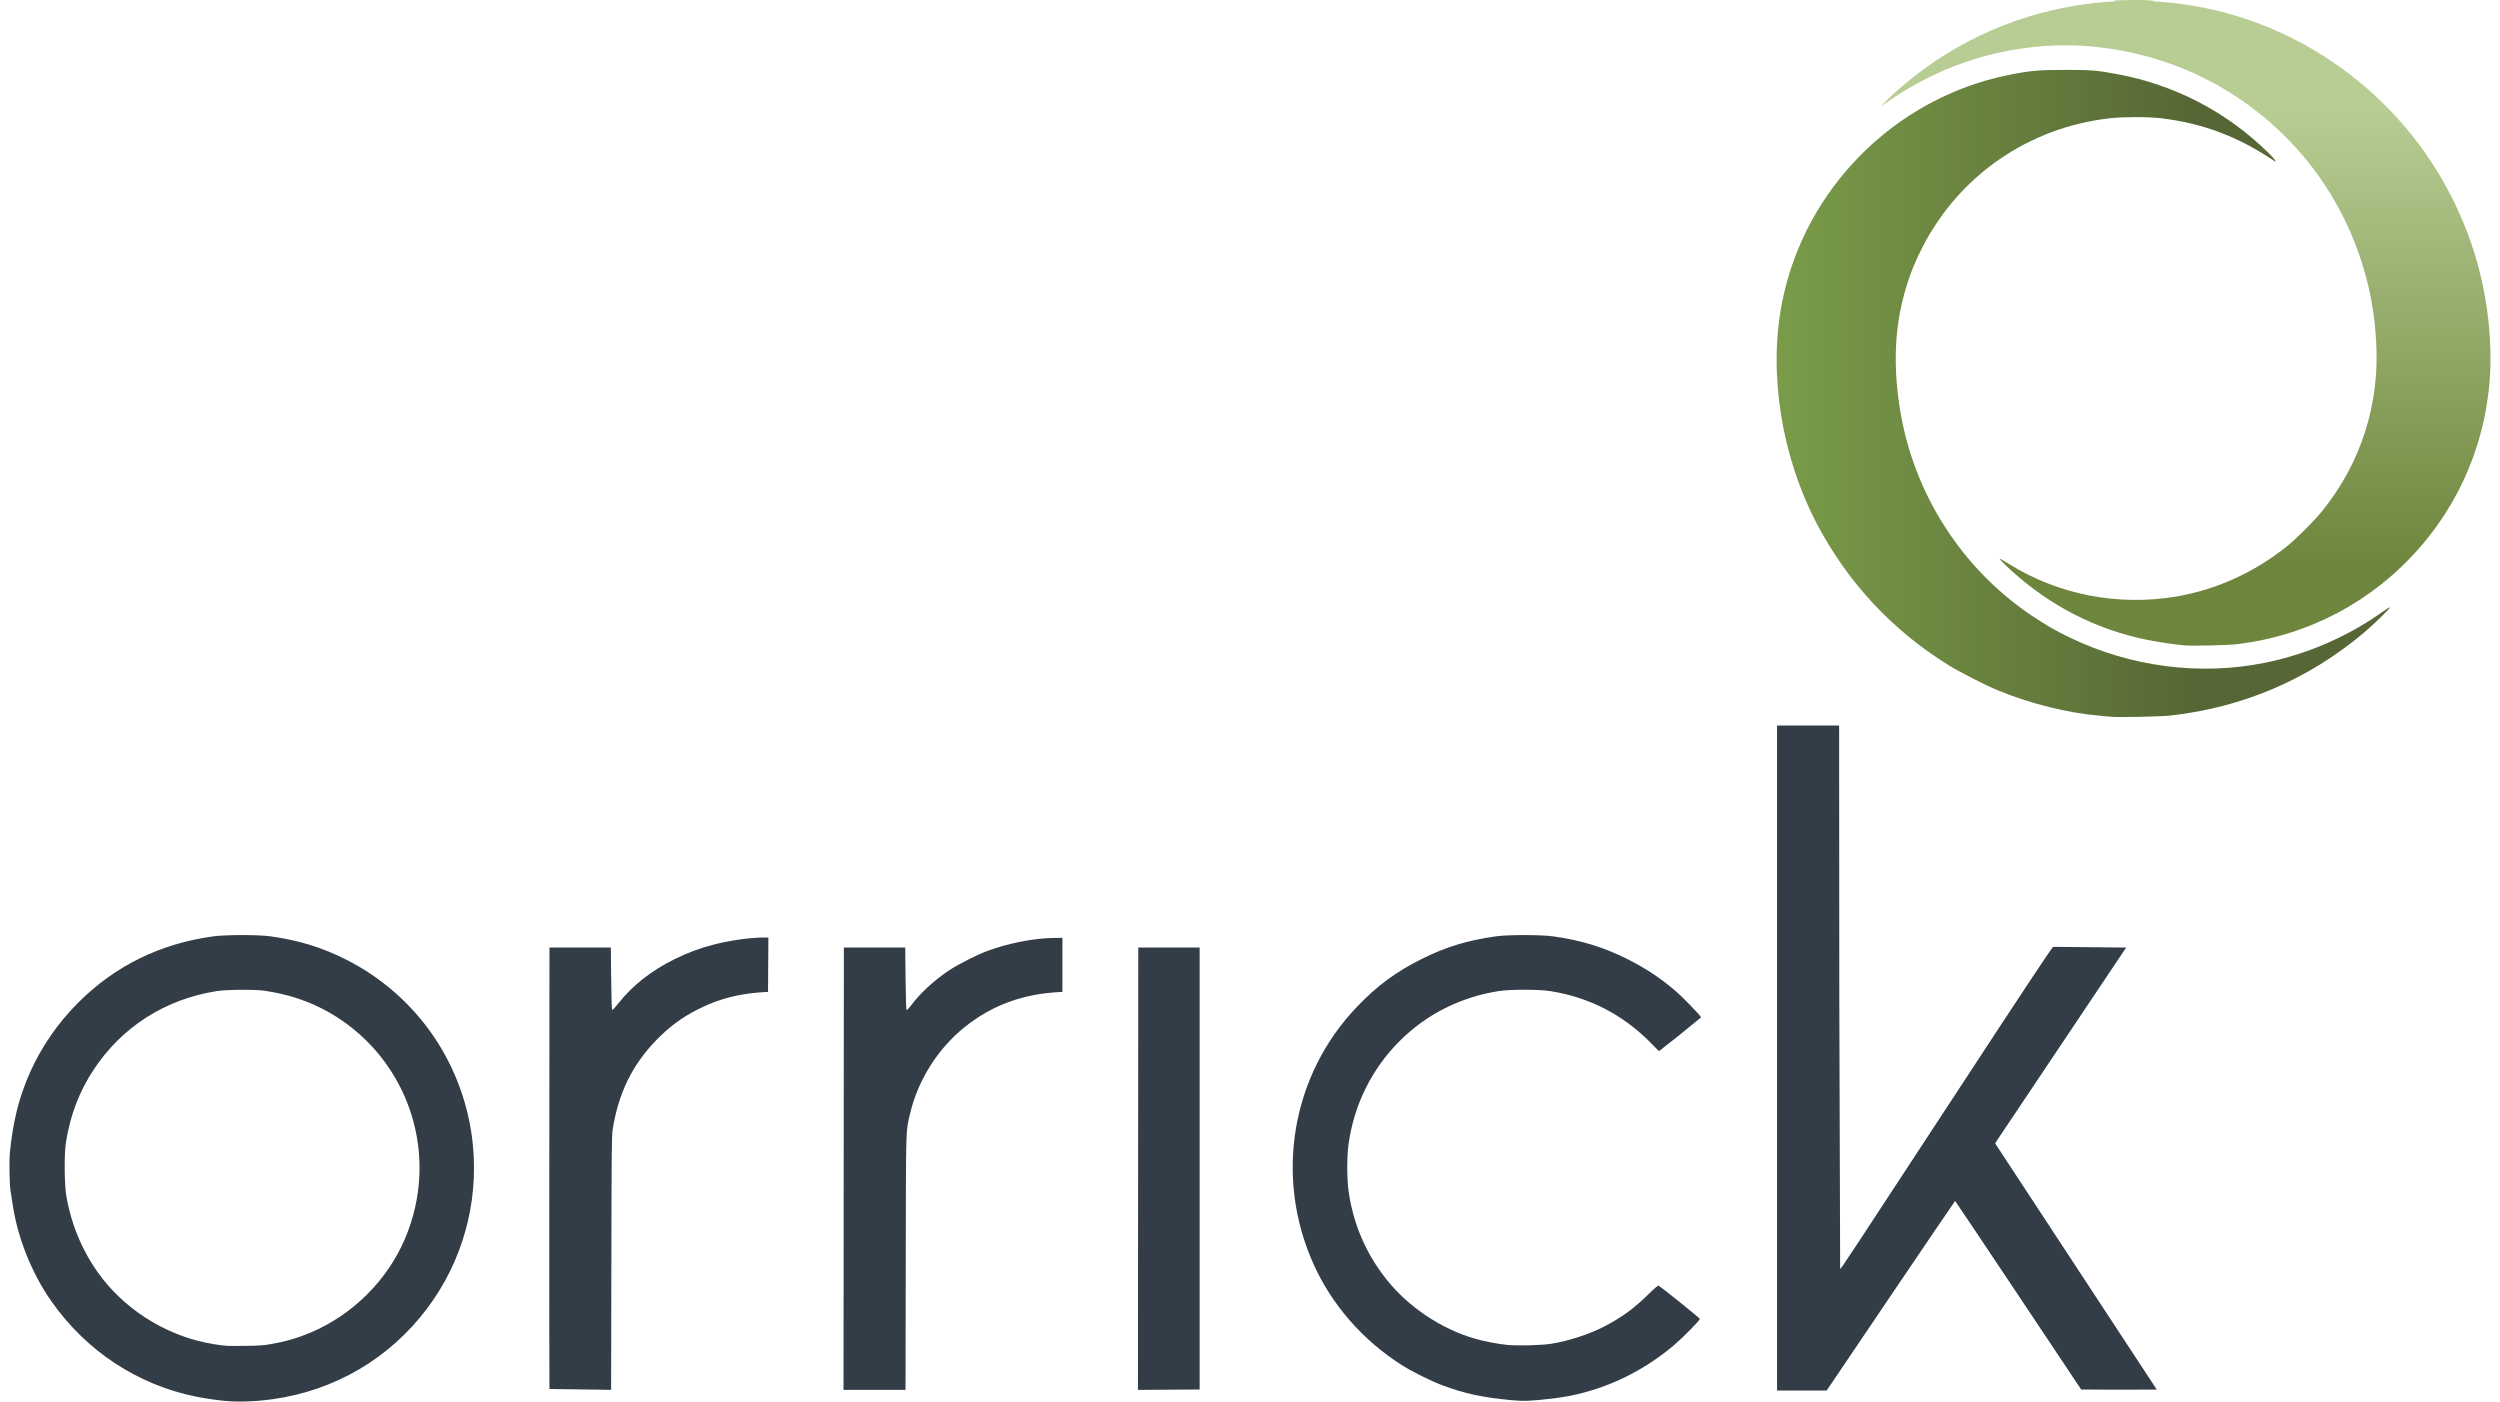 <svg width="132" height="74" viewBox="0 0 132 74" fill="none" xmlns="http://www.w3.org/2000/svg">
<g clip-path="url(#clip0_808_4290)">
<path d="M111.488 37.846C111.418 37.838 111.156 37.814 110.905 37.793C109.147 37.643 107.217 37.163 105.463 36.44C104.808 36.17 103.49 35.495 102.876 35.116C99.926 33.29 97.574 30.77 95.953 27.7C94.059 24.111 93.36 19.711 94.091 15.977C95.266 9.981 100.034 5.183 106.027 3.965C107.181 3.73 107.62 3.69 109.049 3.69C110.429 3.69 110.701 3.712 111.769 3.91C114.826 4.475 117.576 5.906 119.779 8.079C120.142 8.437 120.268 8.621 120.052 8.476C118.145 7.202 116.306 6.511 114.124 6.246C113.438 6.163 112.127 6.163 111.397 6.245C107.105 6.729 103.413 9.284 101.479 13.107C100.998 14.058 100.713 14.828 100.458 15.857C100.022 17.621 99.98 19.559 100.331 21.686C101.058 26.088 103.596 30.039 107.283 32.51C108.047 33.021 108.533 33.301 109.286 33.664C112.506 35.217 116.173 35.689 119.606 34.991C121.821 34.541 123.95 33.617 125.806 32.3C126.003 32.16 126.175 32.057 126.189 32.071C126.222 32.106 125.325 32.976 124.809 33.411C121.884 35.872 118.451 37.344 114.619 37.779C114.124 37.835 111.83 37.885 111.488 37.847L111.488 37.846Z" fill="url(#paint0_linear_808_4290)"/>
<path d="M115.36 34.077C114.87 34.037 113.95 33.903 113.395 33.79C110.65 33.233 108.23 31.989 106.106 30.044C105.659 29.635 105.488 29.436 105.664 29.531C105.711 29.556 105.912 29.678 106.113 29.802C108.707 31.405 111.83 32.009 114.887 31.5C116.996 31.148 119.017 30.234 120.748 28.846C121.246 28.447 122.179 27.515 122.597 27C124.651 24.467 125.65 21.356 125.463 18.08C125.394 16.871 125.252 15.912 124.983 14.843C124.518 12.996 123.749 11.259 122.694 9.679C120.943 7.057 118.405 4.956 115.484 3.714C113.133 2.714 110.453 2.254 107.989 2.427C105.012 2.636 102.255 3.601 99.762 5.307L99.307 5.618L99.525 5.39C99.645 5.265 99.933 4.994 100.165 4.787C102.831 2.415 106.108 0.857 109.629 0.289C110.251 0.188 111.169 0.088 111.548 0.079C111.79 0.074 111.791 0.073 111.611 0.051C111.316 0.016 112.748 -0.018 113.34 0.01C113.63 0.023 113.786 0.041 113.686 0.047C113.576 0.054 113.69 0.071 113.977 0.09C120.477 0.519 126.377 4.428 129.398 10.308C130.708 12.858 131.409 15.59 131.492 18.464C131.602 22.319 130.277 26.029 127.763 28.91C125.275 31.76 121.914 33.543 118.145 34.01C117.674 34.068 115.81 34.113 115.36 34.077Z" fill="url(#paint1_linear_808_4290)"/>
<path d="M11.885 73.969C11.489 73.934 10.794 73.831 10.374 73.747C7.276 73.124 4.566 71.344 2.723 68.721C1.66 67.207 0.903 65.299 0.656 63.509C0.624 63.278 0.581 63.006 0.561 62.905C0.503 62.621 0.479 61.308 0.522 60.857C0.681 59.218 1.004 57.931 1.588 56.617C2.176 55.292 3.057 54.015 4.112 52.957C6.059 51.004 8.444 49.829 11.248 49.441C11.913 49.349 13.637 49.348 14.288 49.439C15.784 49.649 16.979 50.016 18.256 50.657C22.044 52.559 24.569 56.259 24.973 60.502C25.264 63.559 24.405 66.617 22.566 69.069C20.576 71.722 17.689 73.42 14.388 73.879C13.509 74.002 12.604 74.034 11.885 73.969ZM14.27 70.975C15.08 70.833 15.704 70.653 16.392 70.363C18.61 69.43 20.443 67.609 21.38 65.411C22.294 63.267 22.399 60.909 21.68 58.718C20.738 55.854 18.478 53.603 15.625 52.688C15.143 52.533 14.546 52.397 13.979 52.312C13.477 52.236 11.977 52.247 11.449 52.329C8.735 52.753 6.443 54.214 4.951 56.47C4.195 57.613 3.727 58.828 3.488 60.272C3.384 60.9 3.394 62.512 3.505 63.162C3.784 64.783 4.456 66.306 5.443 67.551C6.867 69.347 9.014 70.606 11.27 70.968C11.922 71.073 11.927 71.073 12.923 71.062C13.649 71.054 13.921 71.036 14.27 70.975ZM79.796 73.928C78.236 73.778 77.361 73.589 76.144 73.139C75.58 72.93 74.544 72.414 74.016 72.079C71.973 70.781 70.338 68.916 69.369 66.777C67.275 62.155 68.18 56.77 71.66 53.146C72.734 52.027 73.722 51.301 75.1 50.617C76.361 49.991 77.482 49.651 78.981 49.439C79.626 49.348 81.352 49.349 82.016 49.441C83.473 49.642 84.714 50.024 85.948 50.651C86.928 51.148 87.656 51.631 88.466 52.322C88.857 52.655 89.832 53.666 89.816 53.719L88.698 54.632L87.594 55.502L87.156 55.059C85.679 53.565 83.915 52.657 81.853 52.33C81.255 52.234 79.718 52.235 79.122 52.33C77.092 52.654 75.292 53.567 73.88 54.987C72.414 56.463 71.484 58.353 71.2 60.437C71.116 61.055 71.115 62.231 71.199 62.847C71.439 64.606 72.119 66.195 73.219 67.569C74.372 69.011 76.083 70.158 77.849 70.673C78.364 70.823 79.049 70.957 79.574 71.01C80.125 71.065 81.373 71.034 81.889 70.953C82.814 70.806 83.904 70.453 84.702 70.041C85.595 69.581 86.269 69.091 87.011 68.362C87.364 68.016 87.543 67.864 87.575 67.883C87.775 68.004 89.752 69.597 89.752 69.637C89.752 69.718 88.835 70.648 88.369 71.041C86.527 72.593 84.315 73.566 82.016 73.837C80.82 73.977 80.46 73.992 79.796 73.928ZM93.829 55.865V38.309H97.106L97.115 52.655L97.16 67.001C97.205 67 97.573 66.444 103.529 57.347C106.846 52.28 108.355 50.005 108.407 49.993L112.261 50.032L105.34 60.365L113.878 73.37L111.874 73.376L109.886 73.366L106.599 68.438C104.791 65.728 103.294 63.492 103.272 63.47L103.227 63.414L103.126 63.563C103.068 63.635 101.667 65.698 100.012 68.146L96.725 73.01L96.446 73.421H93.829L93.829 55.865ZM29.011 73.339C29.001 73.314 28.998 68.059 29.003 61.662L29.012 50.031H32.252L32.27 51.674C32.282 52.753 32.301 53.321 32.326 53.329C32.347 53.336 32.498 53.171 32.663 52.962C33.4 52.029 34.385 51.254 35.601 50.652C36.325 50.294 36.954 50.06 37.713 49.866C38.547 49.653 39.627 49.501 40.307 49.501H40.571L40.552 52.372L40.388 52.38C39.082 52.45 37.986 52.727 36.928 53.254C36.025 53.703 35.349 54.199 34.635 54.937C33.385 56.228 32.661 57.71 32.352 59.612C32.299 59.941 32.291 60.679 32.28 66.681L32.267 73.384L29.011 73.338L29.011 73.339ZM44.547 61.708L44.556 50.031H47.796L47.815 51.674C47.827 52.824 47.845 53.321 47.873 53.33C47.895 53.337 48.009 53.215 48.126 53.059C48.596 52.431 49.324 51.761 50.09 51.249C50.575 50.925 51.573 50.417 52.122 50.215C53.247 49.799 54.584 49.537 55.634 49.524L56.096 49.519V52.372L55.932 52.38C53.973 52.486 52.362 53.084 50.927 54.237C49.517 55.37 48.469 57.031 48.054 58.791C47.822 59.772 47.837 59.282 47.824 66.663L47.812 73.384H44.538L44.547 61.708ZM60.092 61.708L60.101 50.031H63.341V73.366L61.712 73.376L60.083 73.386L60.092 61.708Z" fill="#333D47"/>
</g>
<defs>
<linearGradient id="paint0_linear_808_4290" x1="93.805" y1="20.774" x2="115.895" y2="20.774" gradientUnits="userSpaceOnUse">
<stop stop-color="#7A9C49"/>
<stop offset="1" stop-color="#566735"/>
</linearGradient>
<linearGradient id="paint1_linear_808_4290" x1="113.87" y1="5.585" x2="113.87" y2="30.087" gradientUnits="userSpaceOnUse">
<stop stop-color="#B8CD94"/>
<stop offset="1" stop-color="#6D853C"/>
</linearGradient>
<clipPath id="clip0_808_4290">
<rect width="131" height="74" fill="white" transform="translate(0.5)"/>
</clipPath>
</defs>
</svg>
